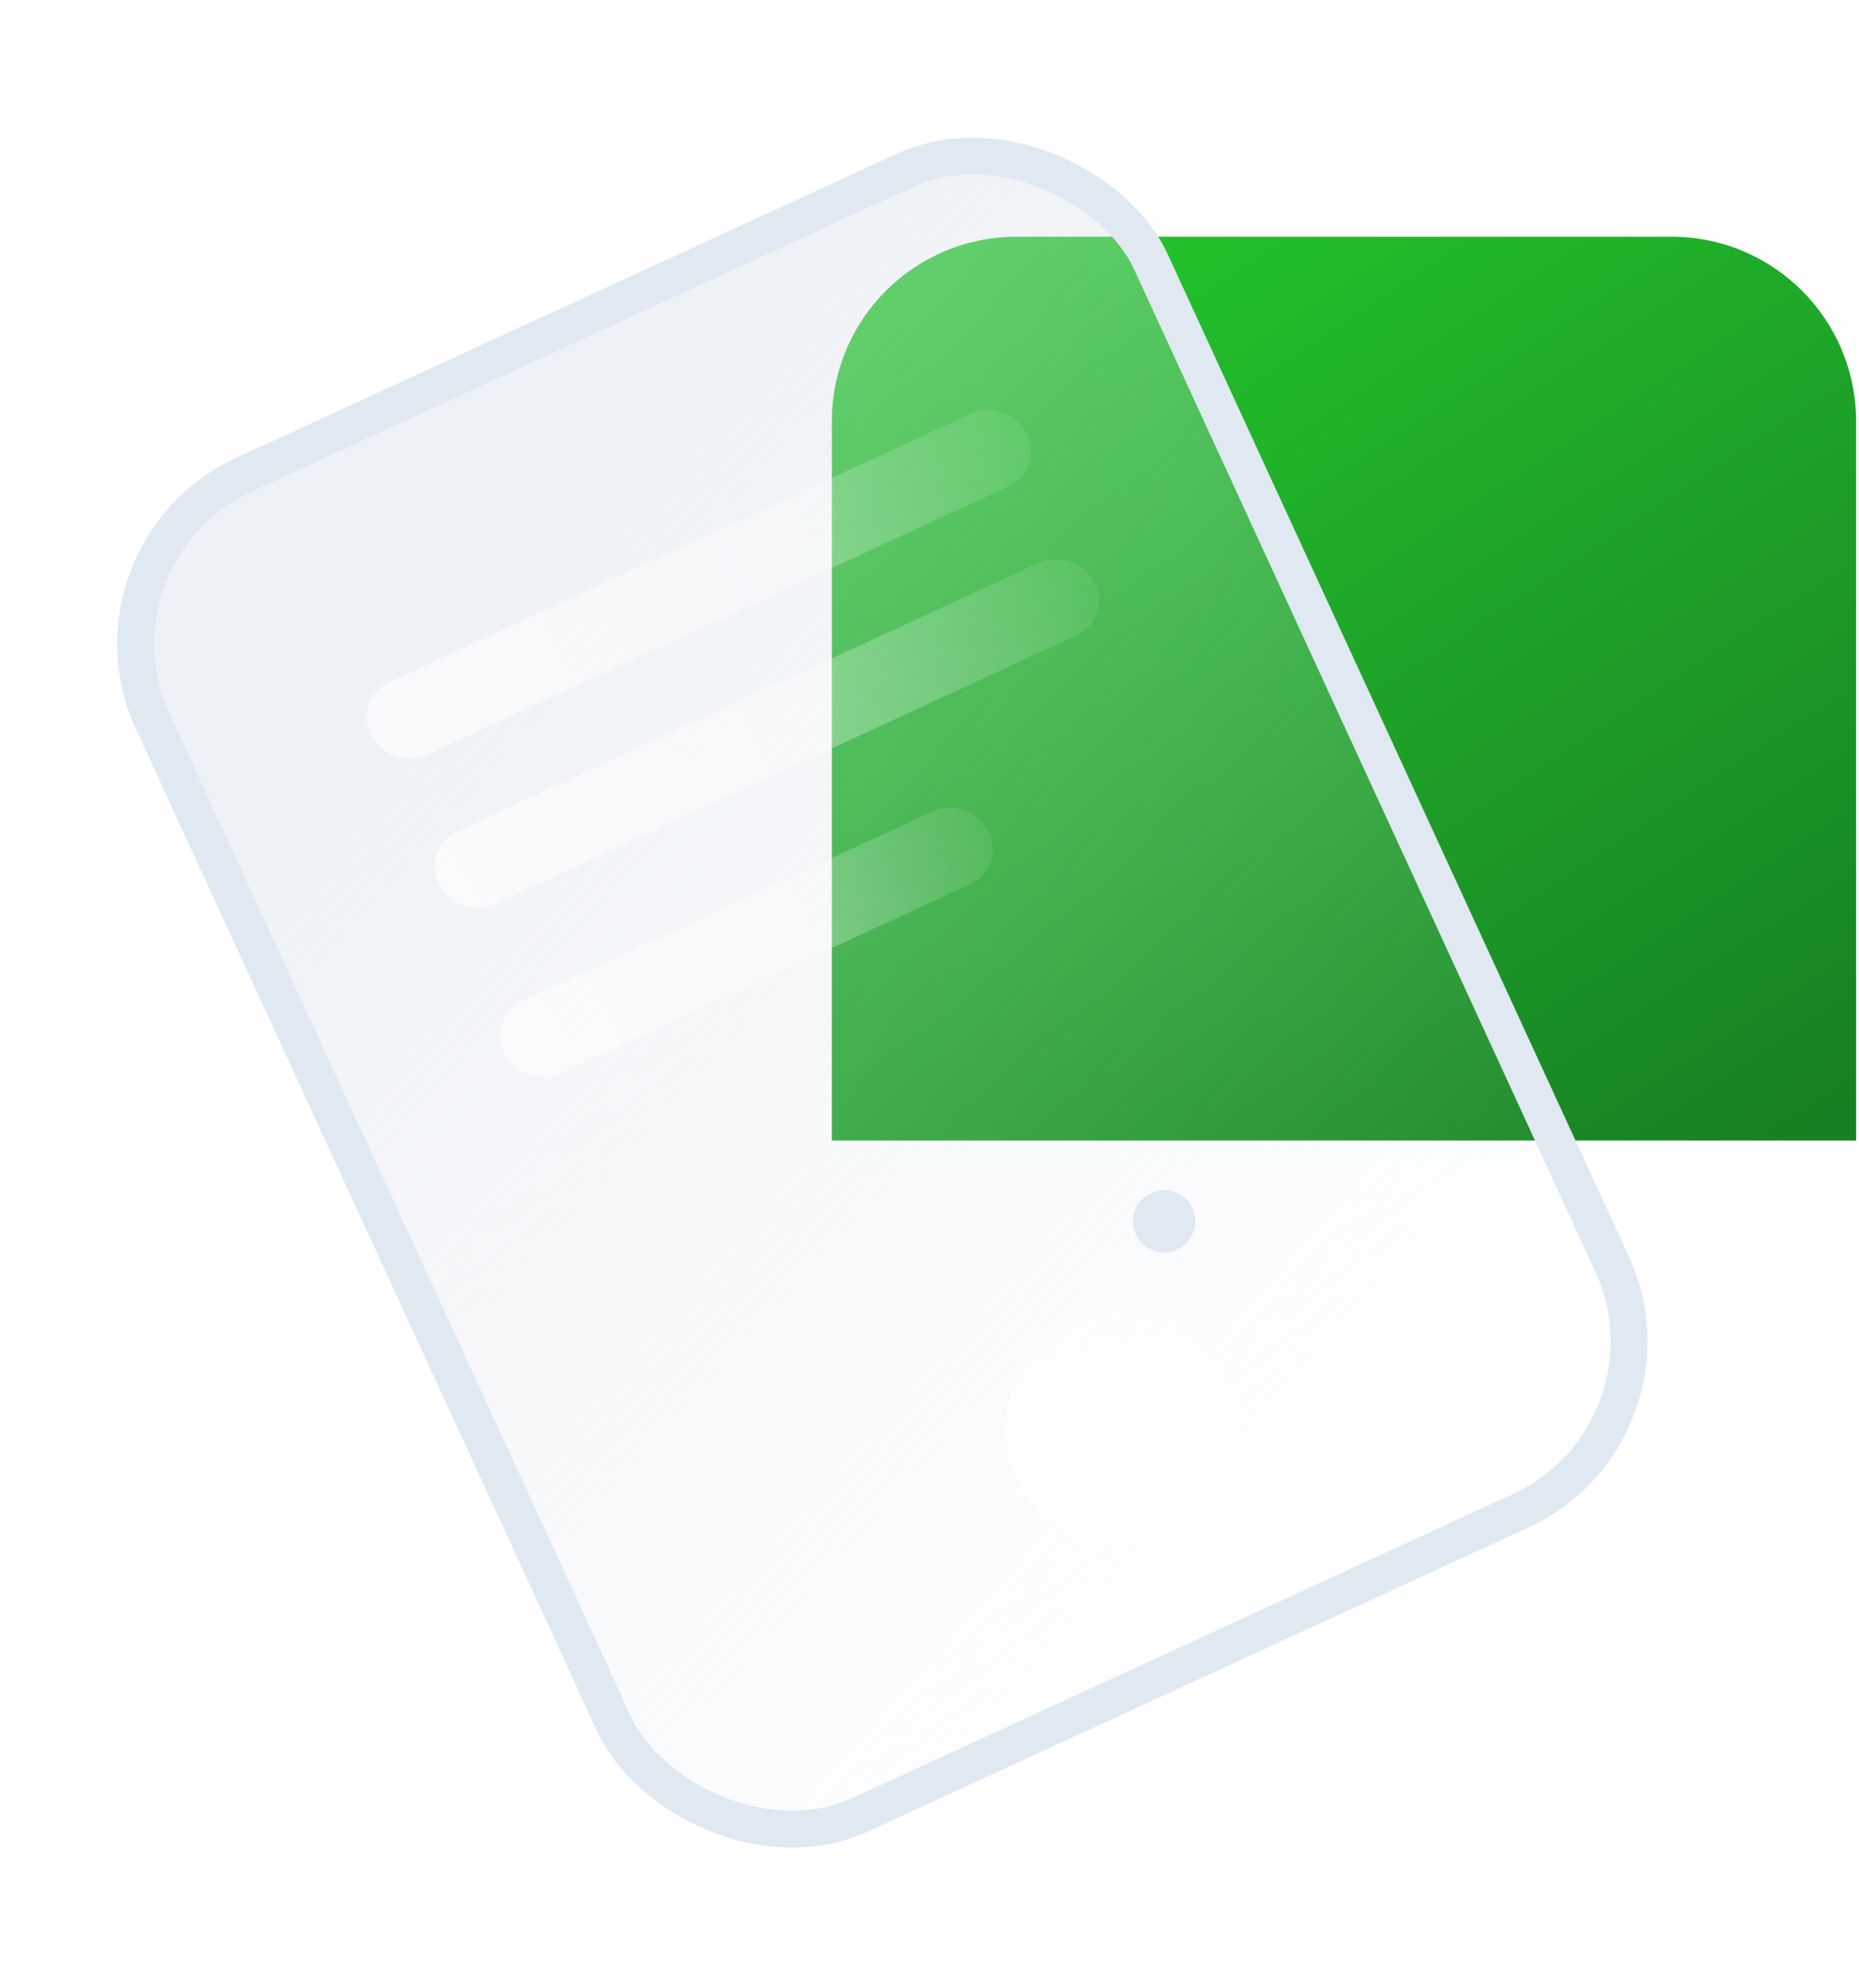 <?xml version="1.0" encoding="UTF-8" standalone="no"?>
<svg
   width="419"
   height="448"
   viewBox="0 0 419 448"
   fill="none"
   version="1.1"
   id="svg83"
   sodipodi:docname="docss.svg"
   inkscape:version="1.3.2 (091e20ef0f, 2023-11-25, custom)"
   xmlns:inkscape="http://www.inkscape.org/namespaces/inkscape"
   xmlns:sodipodi="http://sodipodi.sourceforge.net/DTD/sodipodi-0.dtd"
   xmlns:xlink="http://www.w3.org/1999/xlink"
   xmlns="http://www.w3.org/2000/svg"
   xmlns:svg="http://www.w3.org/2000/svg">
  <sodipodi:namedview
     id="namedview85"
     pagecolor="#ffffff"
     bordercolor="#666666"
     borderopacity="1.0"
     inkscape:pageshadow="2"
     inkscape:pageopacity="0.0"
     inkscape:pagecheckerboard="0"
     showgrid="false"
     inkscape:zoom="1.6049107"
     inkscape:cx="314.9708"
     inkscape:cy="265.12379"
     inkscape:window-width="1920"
     inkscape:window-height="1011"
     inkscape:window-x="0"
     inkscape:window-y="32"
     inkscape:window-maximized="1"
     inkscape:current-layer="g12"
     inkscape:showpageshadow="2"
     inkscape:deskcolor="#d1d1d1" />
  <g
     clip-path="url(#clip0_102_2)"
     id="g6">
    <g
       id="g1535"
       style="fill:url(#linearGradient1561);fill-opacity:1">
      <path
         d="M418.348 257.025V94.983C418.348 71.957 399.737 53.347 376.712 53.347H229.125C206.1 53.347 187.489 71.957 187.489 94.983V257.025H418.348V257.025Z"
         fill="url(#paint0_linear_102_2)"
         id="path2"
         style="fill:url(#linearGradient1561);fill-opacity:1" />
      <path
         d="M187.489 297.016V352.415C187.489 375.44 206.1 394.051 229.125 394.051H376.712C399.737 394.051 418.348 375.44 418.348 352.415V297.016H187.489ZM302.269 361.331C291.276 361.331 282.274 352.415 282.274 341.335C282.274 330.342 291.189 321.34 302.269 321.34C313.262 321.34 322.265 330.256 322.265 341.335C322.265 352.415 313.349 361.331 302.269 361.331Z"
         fill="url(#paint1_linear_102_2)"
         id="path4"
         style="fill:url(#linearGradient1561);fill-opacity:1" />
    </g>
  </g>
  <g
     filter="url(#filter0_b_102_2)"
     id="g12">
    <rect
       x="11.398"
       y="122.458"
       width="255.967"
       height="340.704"
       rx="46.097"
       transform="rotate(-24.714 11.398 122.458)"
       fill="url(#paint2_linear_102_2)"
       id="rect8" />
    <rect
       x="16.902"
       y="124.492"
       width="247.67"
       height="332.407"
       rx="41.948"
       transform="rotate(-24.714 16.902 124.492)"
       stroke="url(#paint3_linear_102_2)"
       stroke-width="8.297"
       id="rect10" />
  </g>
  <circle
     cx="252.793"
     cy="322.247"
     r="26.102"
     transform="rotate(-10.22 252.793 322.247)"
     fill="url(#paint4_linear_102_2)"
     id="circle14" />
  <circle
     cx="262.363"
     cy="275.232"
     r="7.019"
     transform="rotate(-10.22 262.363 275.232)"
     fill="url(#paint5_linear_102_2)"
     id="circle16" />
  <line
     x1="9.219"
     y1="-9.219"
     x2="153.334"
     y2="-9.219"
     transform="matrix(0.908 -0.419 0.463 0.886 87.952 173.902)"
     stroke="url(#paint6_linear_102_2)"
     stroke-width="18.439"
     stroke-linecap="round"
     id="line18" />
  <line
     x1="9.219"
     y1="-9.219"
     x2="153.334"
     y2="-9.219"
     transform="matrix(0.908 -0.419 0.463 0.886 103.3 207.489)"
     stroke="url(#paint7_linear_102_2)"
     stroke-width="18.439"
     stroke-linecap="round"
     id="line20" />
  <line
     x1="9.219"
     y1="-9.219"
     x2="110.776"
     y2="-9.219"
     transform="matrix(0.908 -0.419 0.463 0.886 118.06 245.669)"
     stroke="url(#paint8_linear_102_2)"
     stroke-width="18.439"
     stroke-linecap="round"
     id="line22" />
  <defs
     id="defs81">
    <linearGradient
       id="linearGradient130"
       x1="102.625"
       y1="146.123"
       x2="226.623"
       y2="432.203"
       gradientUnits="userSpaceOnUse"
       spreadMethod="pad">
      <stop
         stop-color="#d5dde6"
         stop-opacity="0.40"
         id="stop129"
         offset="0"
         style="stop-color:#dce6d5;stop-opacity:0.4;" />
      <stop
         offset="1"
         stop-color="#d5dde6"
         stop-opacity="0.02"
         id="stop130" />
    </linearGradient>
    <linearGradient
       id="linearGradient128"
       x1="102.625"
       y1="146.123"
       x2="226.623"
       y2="432.203"
       gradientUnits="userSpaceOnUse"
       spreadMethod="pad">
      <stop
         stop-color="#d5dde6"
         stop-opacity="0.40"
         id="stop127"
         offset="0"
         style="stop-color:#e2e6d5;stop-opacity:0.4;" />
      <stop
         offset="1"
         stop-color="#d5dde6"
         stop-opacity="0.02"
         id="stop128" />
    </linearGradient>
    <linearGradient
       id="linearGradient126"
       x1="102.625"
       y1="146.123"
       x2="226.623"
       y2="432.203"
       gradientUnits="userSpaceOnUse"
       spreadMethod="pad">
      <stop
         stop-color="#d5dde6"
         stop-opacity="0.40"
         id="stop125"
         offset="0"
         style="stop-color:#e0e6d5;stop-opacity:0.4;" />
      <stop
         offset="1"
         stop-color="#d5dde6"
         stop-opacity="0.02"
         id="stop126" />
    </linearGradient>
    <linearGradient
       id="linearGradient124"
       x1="102.625"
       y1="146.123"
       x2="226.623"
       y2="432.203"
       gradientUnits="userSpaceOnUse"
       spreadMethod="pad">
      <stop
         stop-color="#d5dde6"
         stop-opacity="0.40"
         id="stop123"
         offset="0"
         style="stop-color:#d5e6df;stop-opacity:0.4;" />
      <stop
         offset="1"
         stop-color="#d5dde6"
         stop-opacity="0.02"
         id="stop124" />
    </linearGradient>
    <linearGradient
       id="linearGradient122"
       x1="102.625"
       y1="146.123"
       x2="226.623"
       y2="432.203"
       gradientUnits="userSpaceOnUse"
       spreadMethod="pad">
      <stop
         stop-color="#d5dde6"
         stop-opacity="0.40"
         id="stop121"
         offset="0"
         style="stop-color:#d5dfe6;stop-opacity:0.4;" />
      <stop
         offset="1"
         stop-color="#d5dde6"
         stop-opacity="0.02"
         id="stop122" />
    </linearGradient>
    <linearGradient
       id="linearGradient120"
       x1="102.625"
       y1="146.123"
       x2="226.623"
       y2="432.203"
       gradientUnits="userSpaceOnUse"
       spreadMethod="pad">
      <stop
         stop-color="#d5dde6"
         stop-opacity="0.40"
         id="stop119"
         offset="0"
         style="stop-color:#d5dee6;stop-opacity:0.4;" />
      <stop
         offset="1"
         stop-color="#d5dde6"
         stop-opacity="0.02"
         id="stop120" />
    </linearGradient>
    <linearGradient
       id="linearGradient118"
       x1="102.625"
       y1="146.123"
       x2="226.623"
       y2="432.203"
       gradientUnits="userSpaceOnUse"
       spreadMethod="pad">
      <stop
         stop-color="#d5dde6"
         stop-opacity="0.40"
         id="stop117" />
      <stop
         offset="1"
         stop-color="#d5dde6"
         stop-opacity="0.02"
         id="stop118"
         style="stop-color:#d7e6d5;stop-opacity:0.02;" />
    </linearGradient>
    <linearGradient
       id="linearGradient116"
       x1="102.625"
       y1="146.123"
       x2="226.623"
       y2="432.203"
       gradientUnits="userSpaceOnUse"
       spreadMethod="pad">
      <stop
         stop-color="#d5dde6"
         stop-opacity="0.40"
         id="stop115" />
      <stop
         offset="1"
         stop-color="#d5dde6"
         stop-opacity="0.02"
         id="stop116"
         style="stop-color:#d6e6d5;stop-opacity:0.02;" />
    </linearGradient>
    <linearGradient
       id="linearGradient114"
       x1="102.625"
       y1="146.123"
       x2="226.623"
       y2="432.203"
       gradientUnits="userSpaceOnUse"
       spreadMethod="pad">
      <stop
         stop-color="#d5dde6"
         stop-opacity="0.40"
         id="stop113" />
      <stop
         offset="1"
         stop-color="#d5dde6"
         stop-opacity="0.02"
         id="stop114"
         style="stop-color:#d5e6da;stop-opacity:0.02;" />
    </linearGradient>
    <linearGradient
       id="linearGradient112"
       x1="102.625"
       y1="146.123"
       x2="226.623"
       y2="432.203"
       gradientUnits="userSpaceOnUse"
       spreadMethod="pad">
      <stop
         stop-color="#d5dde6"
         stop-opacity="0.40"
         id="stop111" />
      <stop
         offset="1"
         stop-color="#d5dde6"
         stop-opacity="0.02"
         id="stop112"
         style="stop-color:#d5dde6;stop-opacity:0.02;" />
    </linearGradient>
    <linearGradient
       id="linearGradient110"
       x1="102.625"
       y1="146.123"
       x2="226.623"
       y2="432.203"
       gradientUnits="userSpaceOnUse"
       spreadMethod="pad">
      <stop
         stop-color="#d5dde6"
         stop-opacity="0.40"
         id="stop109" />
      <stop
         offset="1"
         stop-color="#d5dde6"
         stop-opacity="0.02"
         id="stop110"
         style="stop-color:#d5dce6;stop-opacity:0.02;" />
    </linearGradient>
    <linearGradient
       id="linearGradient108"
       x1="102.625"
       y1="146.123"
       x2="226.623"
       y2="432.203"
       gradientUnits="userSpaceOnUse"
       spreadMethod="pad">
      <stop
         stop-color="#d5dde6"
         stop-opacity="0.40"
         id="stop107" />
      <stop
         offset="1"
         stop-color="#d5dde6"
         stop-opacity="0.02"
         id="stop108"
         style="stop-color:#d7e6d5;stop-opacity:0.02;" />
    </linearGradient>
    <linearGradient
       id="linearGradient106"
       x1="102.625"
       y1="146.123"
       x2="226.623"
       y2="432.203"
       gradientUnits="userSpaceOnUse"
       spreadMethod="pad">
      <stop
         stop-color="#d5dde6"
         stop-opacity="0.40"
         id="stop105" />
      <stop
         offset="1"
         stop-color="#d5dde6"
         stop-opacity="0.02"
         id="stop106"
         style="stop-color:#d7e6d5;stop-opacity:0.02;" />
    </linearGradient>
    <linearGradient
       id="linearGradient104"
       x1="102.625"
       y1="146.123"
       x2="226.623"
       y2="432.203"
       gradientUnits="userSpaceOnUse"
       spreadMethod="pad">
      <stop
         stop-color="#d5dde6"
         stop-opacity="0.40"
         id="stop103" />
      <stop
         offset="1"
         stop-color="#d5dde6"
         stop-opacity="0.02"
         id="stop104"
         style="stop-color:#d7e6d5;stop-opacity:0.02;" />
    </linearGradient>
    <linearGradient
       id="linearGradient102"
       x1="102.625"
       y1="146.123"
       x2="226.623"
       y2="432.203"
       gradientUnits="userSpaceOnUse"
       spreadMethod="pad">
      <stop
         stop-color="#d5dde6"
         stop-opacity="0.40"
         id="stop101" />
      <stop
         offset="1"
         stop-color="#d5dde6"
         stop-opacity="0.02"
         id="stop102"
         style="stop-color:#d7e6d5;stop-opacity:0.02;" />
    </linearGradient>
    <linearGradient
       id="linearGradient100"
       x1="102.625"
       y1="146.123"
       x2="226.623"
       y2="432.203"
       gradientUnits="userSpaceOnUse"
       spreadMethod="pad">
      <stop
         stop-color="#d5dde6"
         stop-opacity="0.40"
         id="stop99" />
      <stop
         offset="1"
         stop-color="#d5dde6"
         stop-opacity="0.02"
         id="stop100"
         style="stop-color:#d5e6d6;stop-opacity:0.02;" />
    </linearGradient>
    <linearGradient
       id="linearGradient98"
       x1="102.625"
       y1="146.123"
       x2="226.623"
       y2="432.203"
       gradientUnits="userSpaceOnUse"
       spreadMethod="pad">
      <stop
         stop-color="#d5dde6"
         stop-opacity="0.40"
         id="stop97" />
      <stop
         offset="1"
         stop-color="#d5dde6"
         stop-opacity="0.02"
         id="stop98"
         style="stop-color:#d5e6d8;stop-opacity:0.02;" />
    </linearGradient>
    <linearGradient
       id="linearGradient96"
       x1="102.625"
       y1="146.123"
       x2="226.623"
       y2="432.203"
       gradientUnits="userSpaceOnUse"
       spreadMethod="pad">
      <stop
         stop-color="#d5dde6"
         stop-opacity="0.40"
         id="stop95" />
      <stop
         offset="1"
         stop-color="#d5dde6"
         stop-opacity="0.02"
         id="stop96"
         style="stop-color:#d5e6d9;stop-opacity:0.02;" />
    </linearGradient>
    <linearGradient
       id="linearGradient94"
       x1="102.625"
       y1="146.123"
       x2="226.623"
       y2="432.203"
       gradientUnits="userSpaceOnUse"
       spreadMethod="pad">
      <stop
         stop-color="#d5dde6"
         stop-opacity="0.40"
         id="stop93" />
      <stop
         offset="1"
         stop-color="#d5dde6"
         stop-opacity="0.02"
         id="stop94"
         style="stop-color:#d5e6e4;stop-opacity:0.02;" />
    </linearGradient>
    <linearGradient
       id="linearGradient92"
       x1="102.625"
       y1="146.123"
       x2="226.623"
       y2="432.203"
       gradientUnits="userSpaceOnUse"
       spreadMethod="pad">
      <stop
         stop-color="#d5dde6"
         stop-opacity="0.40"
         id="stop91" />
      <stop
         offset="1"
         stop-color="#d5dde6"
         stop-opacity="0.02"
         id="stop92"
         style="stop-color:#d5e0e6;stop-opacity:0.02;" />
    </linearGradient>
    <linearGradient
       id="linearGradient90"
       x1="102.625"
       y1="146.123"
       x2="226.623"
       y2="432.203"
       gradientUnits="userSpaceOnUse"
       spreadMethod="pad">
      <stop
         stop-color="#d5dde6"
         stop-opacity="0.40"
         id="stop89" />
      <stop
         offset="1"
         stop-color="#d5dde6"
         stop-opacity="0.02"
         id="stop90"
         style="stop-color:#d5dfe6;stop-opacity:0.02;" />
    </linearGradient>
    <linearGradient
       id="linearGradient88"
       x1="102.625"
       y1="146.123"
       x2="226.623"
       y2="432.203"
       gradientUnits="userSpaceOnUse"
       spreadMethod="pad">
      <stop
         stop-color="#d5dde6"
         stop-opacity="0.40"
         id="stop87" />
      <stop
         offset="1"
         stop-color="#d5dde6"
         stop-opacity="0.02"
         id="stop88"
         style="stop-color:#d5e6d7;stop-opacity:0.02;" />
    </linearGradient>
    <linearGradient
       id="linearGradient86"
       x1="102.625"
       y1="146.123"
       x2="226.623"
       y2="432.203"
       gradientUnits="userSpaceOnUse"
       spreadMethod="pad">
      <stop
         stop-color="#d5dde6"
         stop-opacity="0.40"
         id="stop85" />
      <stop
         offset="1"
         stop-color="#d5dde6"
         stop-opacity="0.02"
         id="stop86"
         style="stop-color:#dae6d5;stop-opacity:0.02;" />
    </linearGradient>
    <linearGradient
       id="linearGradient84"
       x1="102.625"
       y1="146.123"
       x2="226.623"
       y2="432.203"
       gradientUnits="userSpaceOnUse"
       spreadMethod="pad">
      <stop
         stop-color="#d5dde6"
         stop-opacity="0.40"
         id="stop83" />
      <stop
         offset="1"
         stop-color="#d5dde6"
         stop-opacity="0.02"
         id="stop84"
         style="stop-color:#d7e6d5;stop-opacity:0.02;" />
    </linearGradient>
    <linearGradient
       id="linearGradient82"
       x1="102.625"
       y1="146.123"
       x2="226.623"
       y2="432.203"
       gradientUnits="userSpaceOnUse"
       spreadMethod="pad">
      <stop
         stop-color="#d5dde6"
         stop-opacity="0.40"
         id="stop81" />
      <stop
         offset="1"
         stop-color="#d5dde6"
         stop-opacity="0.02"
         id="stop82"
         style="stop-color:#d5e3e6;stop-opacity:0.02;" />
    </linearGradient>
    <linearGradient
       id="linearGradient80"
       x1="102.625"
       y1="146.123"
       x2="226.623"
       y2="432.203"
       gradientUnits="userSpaceOnUse"
       spreadMethod="pad">
      <stop
         stop-color="#d5dde6"
         stop-opacity="0.40"
         id="stop79" />
      <stop
         offset="1"
         stop-color="#d5dde6"
         stop-opacity="0.02"
         id="stop80"
         style="stop-color:#d5e1e6;stop-opacity:0.02;" />
    </linearGradient>
    <linearGradient
       id="linearGradient78"
       x1="102.625"
       y1="146.123"
       x2="226.623"
       y2="432.203"
       gradientUnits="userSpaceOnUse"
       spreadMethod="pad">
      <stop
         stop-color="#d5dde6"
         stop-opacity="0.40"
         id="stop77"
         offset="0"
         style="stop-color:#d5e6d8;stop-opacity:0.4;" />
      <stop
         offset="1"
         stop-color="#d5dde6"
         stop-opacity="0.02"
         id="stop78" />
    </linearGradient>
    <linearGradient
       id="linearGradient76"
       x1="102.625"
       y1="146.123"
       x2="226.623"
       y2="432.203"
       gradientUnits="userSpaceOnUse"
       spreadMethod="pad">
      <stop
         stop-color="#d5dde6"
         stop-opacity="0.40"
         id="stop74"
         offset="0"
         style="stop-color:#d5e6d8;stop-opacity:0.4;" />
      <stop
         offset="1"
         stop-color="#d5dde6"
         stop-opacity="0.02"
         id="stop76" />
    </linearGradient>
    <linearGradient
       id="linearGradient72"
       x1="102.625"
       y1="146.123"
       x2="226.623"
       y2="432.203"
       gradientUnits="userSpaceOnUse"
       spreadMethod="pad">
      <stop
         stop-color="#d5dde6"
         stop-opacity="0.40"
         id="stop71"
         offset="0"
         style="stop-color:#d5e6dd;stop-opacity:0.4;" />
      <stop
         offset="1"
         stop-color="#d5dde6"
         stop-opacity="0.02"
         id="stop72" />
    </linearGradient>
    <linearGradient
       id="linearGradient69"
       x1="102.625"
       y1="146.123"
       x2="226.623"
       y2="432.203"
       gradientUnits="userSpaceOnUse"
       spreadMethod="pad">
      <stop
         stop-color="#d5dde6"
         stop-opacity="0.40"
         id="stop67"
         offset="0"
         style="stop-color:#d5dee6;stop-opacity:0.4;" />
      <stop
         offset="1"
         stop-color="#d5dde6"
         stop-opacity="0.02"
         id="stop69" />
    </linearGradient>
    <linearGradient
       id="linearGradient66"
       x1="102.625"
       y1="146.123"
       x2="226.623"
       y2="432.203"
       gradientUnits="userSpaceOnUse"
       spreadMethod="pad">
      <stop
         stop-color="#d5dde6"
         stop-opacity="0.40"
         id="stop64"
         offset="0"
         style="stop-color:#d5dde6;stop-opacity:0.4;" />
      <stop
         offset="1"
         stop-color="#d5dde6"
         stop-opacity="0.02"
         id="stop66" />
    </linearGradient>
    <linearGradient
       id="linearGradient62"
       x1="102.625"
       y1="146.123"
       x2="226.623"
       y2="432.203"
       gradientUnits="userSpaceOnUse"
       spreadMethod="pad">
      <stop
         stop-color="#d5dde6"
         stop-opacity="0.40"
         id="stop61"
         offset="0"
         style="stop-color:#d5e6d7;stop-opacity:0.4;" />
      <stop
         offset="1"
         stop-color="#d5dde6"
         stop-opacity="0.02"
         id="stop62" />
    </linearGradient>
    <linearGradient
       id="linearGradient59"
       x1="102.625"
       y1="146.123"
       x2="226.623"
       y2="432.203"
       gradientUnits="userSpaceOnUse"
       spreadMethod="pad">
      <stop
         stop-color="#d5dde6"
         stop-opacity="0.40"
         id="stop57"
         offset="0"
         style="stop-color:#d8e6d5;stop-opacity:0.4;" />
      <stop
         offset="1"
         stop-color="#d5dde6"
         stop-opacity="0.02"
         id="stop59" />
    </linearGradient>
    <linearGradient
       id="linearGradient56"
       x1="102.625"
       y1="146.123"
       x2="226.623"
       y2="432.203"
       gradientUnits="userSpaceOnUse"
       spreadMethod="pad">
      <stop
         stop-color="#d5dde6"
         stop-opacity="0.40"
         id="stop54"
         offset="0"
         style="stop-color:#d5e6d6;stop-opacity:0.4;" />
      <stop
         offset="1"
         stop-color="#d5dde6"
         stop-opacity="0.02"
         id="stop56" />
    </linearGradient>
    <linearGradient
       id="linearGradient52"
       x1="102.625"
       y1="146.123"
       x2="226.623"
       y2="432.203"
       gradientUnits="userSpaceOnUse"
       spreadMethod="pad">
      <stop
         stop-color="#d5dde6"
         stop-opacity="0.40"
         id="stop51"
         offset="0"
         style="stop-color:#d5e4e6;stop-opacity:0.4;" />
      <stop
         offset="1"
         stop-color="#d5dde6"
         stop-opacity="0.02"
         id="stop52" />
    </linearGradient>
    <linearGradient
       id="linearGradient49"
       x1="102.625"
       y1="146.123"
       x2="226.623"
       y2="432.203"
       gradientUnits="userSpaceOnUse"
       spreadMethod="pad">
      <stop
         stop-color="#d5dde6"
         stop-opacity="0.40"
         id="stop47"
         offset="0"
         style="stop-color:#d5e4e6;stop-opacity:0.4;" />
      <stop
         offset="1"
         stop-color="#d5dde6"
         stop-opacity="0.02"
         id="stop49" />
    </linearGradient>
    <linearGradient
       id="linearGradient46"
       x1="102.625"
       y1="146.123"
       x2="226.623"
       y2="432.203"
       gradientUnits="userSpaceOnUse"
       spreadMethod="pad">
      <stop
         stop-color="#d5dde6"
         stop-opacity="0.40"
         id="stop44"
         offset="0"
         style="stop-color:#d7e6d5;stop-opacity:0.4;" />
      <stop
         offset="1"
         stop-color="#d5dde6"
         stop-opacity="0.02"
         id="stop46" />
    </linearGradient>
    <linearGradient
       id="linearGradient42"
       x1="102.625"
       y1="146.123"
       x2="226.623"
       y2="432.203"
       gradientUnits="userSpaceOnUse"
       spreadMethod="pad">
      <stop
         stop-color="#d5dde6"
         stop-opacity="0.40"
         id="stop41"
         offset="0"
         style="stop-color:#d5e6d7;stop-opacity:0.4;" />
      <stop
         offset="1"
         stop-color="#d5dde6"
         stop-opacity="0.02"
         id="stop42" />
    </linearGradient>
    <linearGradient
       id="linearGradient39"
       x1="102.625"
       y1="146.123"
       x2="226.623"
       y2="432.203"
       gradientUnits="userSpaceOnUse"
       spreadMethod="pad">
      <stop
         stop-color="#d5dde6"
         stop-opacity="0.40"
         id="stop37"
         offset="0"
         style="stop-color:#d5e6d7;stop-opacity:0.4;" />
      <stop
         offset="1"
         stop-color="#d5dde6"
         stop-opacity="0.02"
         id="stop39" />
    </linearGradient>
    <linearGradient
       id="linearGradient36"
       x1="102.625"
       y1="146.123"
       x2="226.623"
       y2="432.203"
       gradientUnits="userSpaceOnUse"
       spreadMethod="pad">
      <stop
         stop-color="#d5dde6"
         stop-opacity="0.40"
         id="stop34"
         offset="0"
         style="stop-color:#d5e6d7;stop-opacity:0.4;" />
      <stop
         offset="1"
         stop-color="#d5dde6"
         stop-opacity="0.02"
         id="stop36" />
    </linearGradient>
    <linearGradient
       id="linearGradient32"
       x1="102.625"
       y1="146.123"
       x2="226.623"
       y2="432.203"
       gradientUnits="userSpaceOnUse"
       spreadMethod="pad">
      <stop
         stop-color="#d5dde6"
         stop-opacity="0.40"
         id="stop31"
         offset="0"
         style="stop-color:#d5e6d9;stop-opacity:0.4;" />
      <stop
         offset="1"
         stop-color="#d5dde6"
         stop-opacity="0.02"
         id="stop32" />
    </linearGradient>
    <linearGradient
       id="linearGradient30"
       x1="102.625"
       y1="146.123"
       x2="226.623"
       y2="432.203"
       gradientUnits="userSpaceOnUse"
       spreadMethod="pad">
      <stop
         stop-color="#d5dde6"
         stop-opacity="0.40"
         id="stop29"
         offset="0"
         style="stop-color:#d5e6e0;stop-opacity:0.4;" />
      <stop
         offset="1"
         stop-color="#d5dde6"
         stop-opacity="0.02"
         id="stop30" />
    </linearGradient>
    <linearGradient
       id="linearGradient28"
       x1="102.625"
       y1="146.123"
       x2="226.623"
       y2="432.203"
       gradientUnits="userSpaceOnUse"
       spreadMethod="pad">
      <stop
         stop-color="#d5dde6"
         stop-opacity="0.40"
         id="stop27"
         offset="0"
         style="stop-color:#d5e6e6;stop-opacity:0.4;" />
      <stop
         offset="1"
         stop-color="#d5dde6"
         stop-opacity="0.02"
         id="stop28" />
    </linearGradient>
    <linearGradient
       id="linearGradient26"
       x1="102.625"
       y1="146.123"
       x2="226.623"
       y2="432.203"
       gradientUnits="userSpaceOnUse"
       spreadMethod="pad">
      <stop
         stop-color="#d5dde6"
         stop-opacity="0.40"
         id="stop25"
         offset="0"
         style="stop-color:#d5e5e6;stop-opacity:0.4;" />
      <stop
         offset="1"
         stop-color="#d5dde6"
         stop-opacity="0.02"
         id="stop26" />
    </linearGradient>
    <linearGradient
       id="linearGradient24"
       x1="102.625"
       y1="146.123"
       x2="226.623"
       y2="432.203"
       gradientUnits="userSpaceOnUse"
       spreadMethod="pad">
      <stop
         stop-color="#d5dde6"
         stop-opacity="0.40"
         id="stop23"
         offset="0"
         style="stop-color:#d5e2e6;stop-opacity:0.4;" />
      <stop
         offset="1"
         stop-color="#d5dde6"
         stop-opacity="0.02"
         id="stop24" />
    </linearGradient>
    <linearGradient
       id="linearGradient22"
       x1="102.625"
       y1="146.123"
       x2="226.623"
       y2="432.203"
       gradientUnits="userSpaceOnUse"
       spreadMethod="pad">
      <stop
         stop-color="#d5dde6"
         stop-opacity="0.40"
         id="stop21"
         offset="0"
         style="stop-color:#d5e1e6;stop-opacity:0.4;" />
      <stop
         offset="1"
         stop-color="#d5dde6"
         stop-opacity="0.02"
         id="stop22" />
    </linearGradient>
    <linearGradient
       id="linearGradient20"
       x1="102.625"
       y1="146.123"
       x2="226.623"
       y2="432.203"
       gradientUnits="userSpaceOnUse"
       spreadMethod="pad">
      <stop
         stop-color="#d5dde6"
         stop-opacity="0.40"
         id="stop19"
         offset="0"
         style="stop-color:#d5e0e6;stop-opacity:0.4;" />
      <stop
         offset="1"
         stop-color="#d5dde6"
         stop-opacity="0.02"
         id="stop20" />
    </linearGradient>
    <linearGradient
       id="linearGradient18"
       x1="102.625"
       y1="146.123"
       x2="226.623"
       y2="432.203"
       gradientUnits="userSpaceOnUse"
       spreadMethod="pad">
      <stop
         stop-color="#d5dde6"
         stop-opacity="0.40"
         id="stop17"
         offset="0"
         style="stop-color:#d5e6d5;stop-opacity:0.4;" />
      <stop
         offset="1"
         stop-color="#d5dde6"
         stop-opacity="0.02"
         id="stop18" />
    </linearGradient>
    <linearGradient
       id="linearGradient16"
       x1="102.625"
       y1="146.123"
       x2="226.623"
       y2="432.203"
       gradientUnits="userSpaceOnUse"
       spreadMethod="pad">
      <stop
         stop-color="#d5dde6"
         stop-opacity="0.40"
         id="stop15"
         offset="0"
         style="stop-color:#d5e6d5;stop-opacity:0.4;" />
      <stop
         offset="1"
         stop-color="#d5dde6"
         stop-opacity="0.02"
         id="stop16" />
    </linearGradient>
    <linearGradient
       id="linearGradient14"
       x1="102.625"
       y1="146.123"
       x2="226.623"
       y2="432.203"
       gradientUnits="userSpaceOnUse"
       spreadMethod="pad">
      <stop
         stop-color="#d5dde6"
         stop-opacity="0.40"
         id="stop13"
         offset="0"
         style="stop-color:#d5e6d9;stop-opacity:0.4;" />
      <stop
         offset="1"
         stop-color="#d5dde6"
         stop-opacity="0.02"
         id="stop14" />
    </linearGradient>
    <linearGradient
       id="linearGradient12"
       x1="102.625"
       y1="146.123"
       x2="226.623"
       y2="432.203"
       gradientUnits="userSpaceOnUse"
       spreadMethod="pad">
      <stop
         stop-color="#d5dde6"
         stop-opacity="0.40"
         id="stop11"
         offset="0"
         style="stop-color:#d5e6dd;stop-opacity:0.4;" />
      <stop
         offset="1"
         stop-color="#d5dde6"
         stop-opacity="0.02"
         id="stop12" />
    </linearGradient>
    <linearGradient
       id="linearGradient10"
       x1="102.625"
       y1="146.123"
       x2="226.623"
       y2="432.203"
       gradientUnits="userSpaceOnUse"
       spreadMethod="pad">
      <stop
         stop-color="#d5dde6"
         stop-opacity="0.40"
         id="stop9"
         offset="0"
         style="stop-color:#d5e6de;stop-opacity:0.4;" />
      <stop
         offset="1"
         stop-color="#d5dde6"
         stop-opacity="0.02"
         id="stop10" />
    </linearGradient>
    <linearGradient
       id="linearGradient8"
       x1="102.625"
       y1="146.123"
       x2="226.623"
       y2="432.203"
       gradientUnits="userSpaceOnUse"
       spreadMethod="pad">
      <stop
         stop-color="#d5dde6"
         stop-opacity="0.40"
         id="stop7"
         offset="0"
         style="stop-color:#d5e6e6;stop-opacity:0.4;" />
      <stop
         offset="1"
         stop-color="#d5dde6"
         stop-opacity="0.02"
         id="stop8" />
    </linearGradient>
    <linearGradient
       id="linearGradient6"
       x1="102.625"
       y1="146.123"
       x2="226.623"
       y2="432.203"
       gradientUnits="userSpaceOnUse"
       spreadMethod="pad">
      <stop
         stop-color="#d5dde6"
         stop-opacity="0.40"
         id="stop5"
         offset="0"
         style="stop-color:#d5dfe6;stop-opacity:0.4;" />
      <stop
         offset="1"
         stop-color="#d5dde6"
         stop-opacity="0.02"
         id="stop6" />
    </linearGradient>
    <linearGradient
       id="linearGradient4"
       x1="102.625"
       y1="146.123"
       x2="226.623"
       y2="432.203"
       gradientUnits="userSpaceOnUse">
      <stop
         stop-color="#d5dde6"
         stop-opacity="0.40"
         id="stop3"
         offset="0"
         style="stop-color:#d5dee6;stop-opacity:0.4;" />
      <stop
         offset="1"
         stop-color="#d5dde6"
         stop-opacity="0.02"
         id="stop4" />
    </linearGradient>
    <linearGradient
       inkscape:collect="always"
       id="linearGradient1559">
      <stop
         style="stop-color:#24c62b;stop-opacity:1;"
         offset="0"
         id="stop1555" />
      <stop
         style="stop-color:#04151a;stop-opacity:1"
         offset="1"
         id="stop1557" />
    </linearGradient>
    <filter
       id="filter0_b_102_2"
       x="-37.176"
       y="-33.134"
       width="472.116"
       height="513.664"
       filterUnits="userSpaceOnUse"
       color-interpolation-filters="sRGB">
      <feFlood
         flood-opacity="0"
         result="BackgroundImageFix"
         id="feFlood24" />
      <feGaussianBlur
         in="BackgroundImage"
         stdDeviation="31.807"
         id="feGaussianBlur26" />
      <feComposite
         in2="SourceAlpha"
         operator="in"
         result="effect1_backgroundBlur_102_2"
         id="feComposite28" />
      <feBlend
         mode="normal"
         in="SourceGraphic"
         in2="effect1_backgroundBlur_102_2"
         result="shape"
         id="feBlend30" />
    </filter>
    <linearGradient
       id="paint0_linear_102_2"
       x1="404.052"
       y1="377.899"
       x2="208.757"
       y2="108.634"
       gradientUnits="userSpaceOnUse">
      <stop
         stop-color="#006EF8"
         id="stop33"
         style="stop-color:#04151a;stop-opacity:1" />
      <stop
         offset="1"
         stop-color="#69ACFF"
         id="stop35"
         style="stop-color:#24a9c6;stop-opacity:1" />
    </linearGradient>
    <linearGradient
       id="paint1_linear_102_2"
       x1="407.837"
       y1="377.593"
       x2="187.489"
       y2="297.016"
       gradientUnits="userSpaceOnUse">
      <stop
         stop-color="#006EF8"
         id="stop38"
         style="stop-color:#04151a;stop-opacity:1" />
      <stop
         offset="1"
         stop-color="#69ACFF"
         id="stop40"
         style="stop-color:#24a9c6;stop-opacity:1" />
    </linearGradient>
    <linearGradient
       id="paint2_linear_102_2"
       x1="102.625"
       y1="146.123"
       x2="226.623"
       y2="432.203"
       gradientUnits="userSpaceOnUse"
       xlink:href="#linearGradient130">
      <stop
         stop-color="#d5dde6"
         stop-opacity="0.40"
         id="stop43" />
      <stop
         offset="1"
         stop-color="#d5dde6"
         stop-opacity="0.02"
         id="stop45" />
    </linearGradient>
    <linearGradient
       id="paint3_linear_102_2"
       x1="139.382"
       y1="122.458"
       x2="139.382"
       y2="463.162"
       gradientUnits="userSpaceOnUse"
       xlink:href="#paint2_linear_102_2">
      <stop
         offset="0"
         stop-color="#e0e8f2"
         id="stop1" />
      <stop
         offset="1"
         stop-color="#e0e8f2"
         id="stop2" />
      <stop
         stop-color="white"
         id="stop48" />
      <stop
         offset="1"
         stop-color="white"
         stop-opacity="0"
         id="stop50" />
    </linearGradient>
    <linearGradient
       id="paint4_linear_102_2"
       x1="252.793"
       y1="296.145"
       x2="252.793"
       y2="348.349"
       gradientUnits="userSpaceOnUse">
      <stop
         stop-color="white"
         stop-opacity="0.32"
         id="stop53" />
      <stop
         offset="1"
         stop-color="white"
         stop-opacity="0.75"
         id="stop55" />
    </linearGradient>
    <linearGradient
       id="paint5_linear_102_2"
       x1="262.363"
       y1="268.213"
       x2="262.363"
       y2="282.251"
       gradientUnits="userSpaceOnUse">
      <stop
         stop-color="#e0e8f2"
         stop-opacity="1"
         id="stop58" />
      <stop
         offset="1"
         stop-color="#e0e8f2"
         stop-opacity="1"
         id="stop60" />
    </linearGradient>
    <linearGradient
       id="paint6_linear_102_2"
       x1="-18.112"
       y1="0"
       x2="184.865"
       y2="0"
       gradientUnits="userSpaceOnUse">
      <stop
         stop-color="white"
         stop-opacity="0.67"
         id="stop63" />
      <stop
         offset="1"
         stop-color="white"
         stop-opacity="0"
         id="stop65" />
    </linearGradient>
    <linearGradient
       id="paint7_linear_102_2"
       x1="-18.112"
       y1="0"
       x2="184.865"
       y2="0"
       gradientUnits="userSpaceOnUse">
      <stop
         stop-color="white"
         stop-opacity="0.67"
         id="stop68" />
      <stop
         offset="1"
         stop-color="white"
         stop-opacity="0"
         id="stop70" />
    </linearGradient>
    <linearGradient
       id="paint8_linear_102_2"
       x1="-13.37"
       y1="0"
       x2="136.465"
       y2="0"
       gradientUnits="userSpaceOnUse">
      <stop
         stop-color="white"
         stop-opacity="0.67"
         id="stop73" />
      <stop
         offset="1"
         stop-color="white"
         stop-opacity="0"
         id="stop75" />
    </linearGradient>
    <clipPath
       id="clip0_102_2">
      <rect
         width="230.858"
         height="340.704"
         fill="white"
         transform="translate(187.489 53.347)"
         id="rect78" />
    </clipPath>
    <linearGradient
       inkscape:collect="always"
       xlink:href="#linearGradient1559"
       id="linearGradient1561"
       x1="200.73"
       y1="68.192"
       x2="576.775"
       y2="638.252"
       gradientUnits="userSpaceOnUse" />
  </defs>
</svg>
